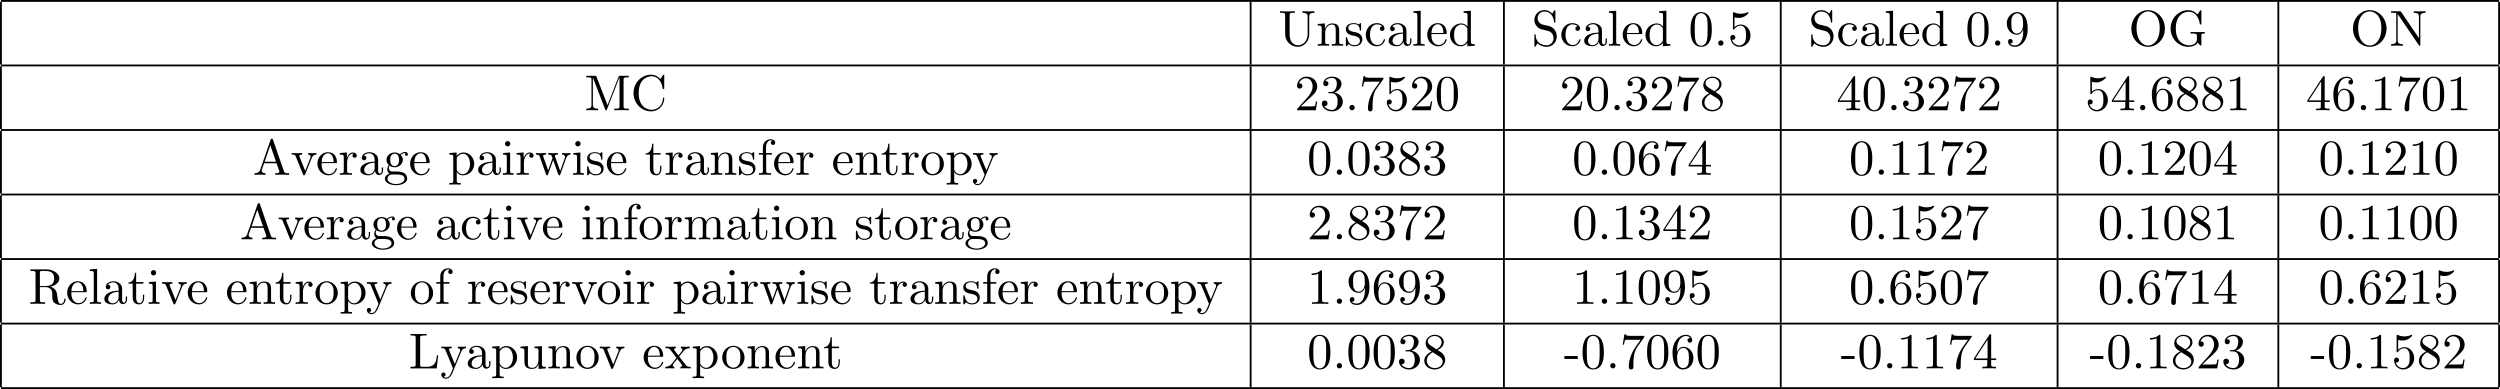 <?xml version='1.0' encoding='UTF-8'?>
<!-- This file was generated by dvisvgm 2.13.3 -->
<svg version='1.1' xmlns='http://www.w3.org/2000/svg' xmlns:xlink='http://www.w3.org/1999/xlink' width='540.342pt' height='84.085pt' viewBox='53.599 69.738 540.342 84.085'>
<defs>
<path id='g0-45' d='M3.011-2.04V-2.673H.12V-2.04H3.011Z'/>
<path id='g0-46' d='M2.095-.578C2.095-.895 1.833-1.156 1.516-1.156S.938-.895 .938-.578S1.2 0 1.516 0S2.095-.262 2.095-.578Z'/>
<path id='g0-48' d='M5.018-3.491C5.018-4.364 4.964-5.236 4.582-6.044C4.08-7.091 3.185-7.265 2.727-7.265C2.073-7.265 1.276-6.982 .829-5.967C.48-5.215 .425-4.364 .425-3.491C.425-2.673 .469-1.691 .916-.862C1.385 .022 2.182 .24 2.716 .24C3.305 .24 4.135 .011 4.615-1.025C4.964-1.778 5.018-2.629 5.018-3.491ZM2.716 0C2.291 0 1.647-.273 1.451-1.32C1.331-1.975 1.331-2.978 1.331-3.622C1.331-4.32 1.331-5.04 1.418-5.629C1.625-6.927 2.444-7.025 2.716-7.025C3.076-7.025 3.796-6.829 4.004-5.749C4.113-5.138 4.113-4.309 4.113-3.622C4.113-2.804 4.113-2.062 3.993-1.364C3.829-.327 3.207 0 2.716 0Z'/>
<path id='g0-49' d='M3.207-6.982C3.207-7.244 3.207-7.265 2.956-7.265C2.28-6.567 1.32-6.567 .971-6.567V-6.229C1.189-6.229 1.833-6.229 2.4-6.513V-.862C2.4-.469 2.367-.338 1.385-.338H1.036V0C1.418-.033 2.367-.033 2.804-.033S4.189-.033 4.571 0V-.338H4.222C3.24-.338 3.207-.458 3.207-.862V-6.982Z'/>
<path id='g0-50' d='M1.385-.84L2.542-1.964C4.244-3.469 4.898-4.058 4.898-5.149C4.898-6.393 3.916-7.265 2.585-7.265C1.353-7.265 .545-6.262 .545-5.291C.545-4.68 1.091-4.68 1.124-4.68C1.309-4.68 1.691-4.811 1.691-5.258C1.691-5.542 1.495-5.825 1.113-5.825C1.025-5.825 1.004-5.825 .971-5.815C1.222-6.524 1.811-6.927 2.444-6.927C3.436-6.927 3.905-6.044 3.905-5.149C3.905-4.276 3.36-3.415 2.76-2.738L.665-.404C.545-.284 .545-.262 .545 0H4.593L4.898-1.898H4.625C4.571-1.571 4.495-1.091 4.385-.927C4.309-.84 3.589-.84 3.349-.84H1.385Z'/>
<path id='g0-51' d='M3.164-3.84C4.058-4.135 4.691-4.898 4.691-5.76C4.691-6.655 3.731-7.265 2.684-7.265C1.582-7.265 .753-6.611 .753-5.782C.753-5.422 .993-5.215 1.309-5.215C1.647-5.215 1.865-5.455 1.865-5.771C1.865-6.316 1.353-6.316 1.189-6.316C1.527-6.851 2.247-6.993 2.64-6.993C3.087-6.993 3.687-6.753 3.687-5.771C3.687-5.64 3.665-5.007 3.382-4.527C3.055-4.004 2.684-3.971 2.411-3.96C2.324-3.949 2.062-3.927 1.985-3.927C1.898-3.916 1.822-3.905 1.822-3.796C1.822-3.676 1.898-3.676 2.084-3.676H2.564C3.458-3.676 3.862-2.935 3.862-1.865C3.862-.382 3.109-.065 2.629-.065C2.16-.065 1.342-.251 .96-.895C1.342-.84 1.68-1.08 1.68-1.495C1.68-1.887 1.385-2.105 1.069-2.105C.807-2.105 .458-1.953 .458-1.473C.458-.48 1.473 .24 2.662 .24C3.993 .24 4.985-.753 4.985-1.865C4.985-2.76 4.298-3.611 3.164-3.84Z'/>
<path id='g0-52' d='M3.207-1.8V-.851C3.207-.458 3.185-.338 2.378-.338H2.149V0C2.596-.033 3.164-.033 3.622-.033S4.658-.033 5.105 0V-.338H4.876C4.069-.338 4.047-.458 4.047-.851V-1.8H5.138V-2.138H4.047V-7.102C4.047-7.32 4.047-7.385 3.873-7.385C3.775-7.385 3.742-7.385 3.655-7.255L.305-2.138V-1.8H3.207ZM3.273-2.138H.611L3.273-6.207V-2.138Z'/>
<path id='g0-53' d='M4.898-2.193C4.898-3.491 4.004-4.582 2.825-4.582C2.302-4.582 1.833-4.407 1.44-4.025V-6.153C1.658-6.087 2.018-6.011 2.367-6.011C3.709-6.011 4.473-7.004 4.473-7.145C4.473-7.211 4.44-7.265 4.364-7.265C4.353-7.265 4.331-7.265 4.276-7.233C4.058-7.135 3.524-6.916 2.793-6.916C2.356-6.916 1.855-6.993 1.342-7.222C1.255-7.255 1.233-7.255 1.211-7.255C1.102-7.255 1.102-7.167 1.102-6.993V-3.764C1.102-3.567 1.102-3.48 1.255-3.48C1.331-3.48 1.353-3.513 1.396-3.578C1.516-3.753 1.92-4.342 2.804-4.342C3.371-4.342 3.644-3.84 3.731-3.644C3.905-3.24 3.927-2.815 3.927-2.269C3.927-1.887 3.927-1.233 3.665-.775C3.404-.349 3-.065 2.498-.065C1.702-.065 1.08-.644 .895-1.287C.927-1.276 .96-1.265 1.08-1.265C1.44-1.265 1.625-1.538 1.625-1.8S1.44-2.335 1.08-2.335C.927-2.335 .545-2.258 .545-1.756C.545-.818 1.298 .24 2.52 .24C3.785 .24 4.898-.807 4.898-2.193Z'/>
<path id='g0-54' d='M1.44-3.578V-3.84C1.44-6.6 2.793-6.993 3.349-6.993C3.611-6.993 4.069-6.927 4.309-6.556C4.145-6.556 3.709-6.556 3.709-6.065C3.709-5.727 3.971-5.564 4.211-5.564C4.385-5.564 4.713-5.662 4.713-6.087C4.713-6.742 4.233-7.265 3.327-7.265C1.931-7.265 .458-5.858 .458-3.447C.458-.535 1.724 .24 2.738 .24C3.949 .24 4.985-.785 4.985-2.225C4.985-3.611 4.015-4.658 2.804-4.658C2.062-4.658 1.658-4.102 1.44-3.578ZM2.738-.065C2.051-.065 1.724-.72 1.658-.884C1.462-1.396 1.462-2.269 1.462-2.465C1.462-3.316 1.811-4.407 2.793-4.407C2.967-4.407 3.469-4.407 3.807-3.731C4.004-3.327 4.004-2.771 4.004-2.236C4.004-1.713 4.004-1.167 3.818-.775C3.491-.12 2.989-.065 2.738-.065Z'/>
<path id='g0-55' d='M5.193-6.644C5.291-6.775 5.291-6.796 5.291-7.025H2.64C1.309-7.025 1.287-7.167 1.244-7.375H.971L.611-5.127H.884C.916-5.302 1.015-5.989 1.156-6.12C1.233-6.185 2.084-6.185 2.225-6.185H4.484C4.364-6.011 3.502-4.822 3.262-4.462C2.28-2.989 1.92-1.473 1.92-.36C1.92-.251 1.92 .24 2.422 .24S2.924-.251 2.924-.36V-.916C2.924-1.516 2.956-2.116 3.044-2.705C3.087-2.956 3.24-3.895 3.72-4.571L5.193-6.644Z'/>
<path id='g0-56' d='M1.778-4.985C1.276-5.313 1.233-5.684 1.233-5.869C1.233-6.535 1.942-6.993 2.716-6.993C3.513-6.993 4.211-6.425 4.211-5.64C4.211-5.018 3.785-4.495 3.131-4.113L1.778-4.985ZM3.371-3.949C4.156-4.353 4.691-4.92 4.691-5.64C4.691-6.644 3.72-7.265 2.727-7.265C1.636-7.265 .753-6.458 .753-5.444C.753-5.247 .775-4.756 1.233-4.244C1.353-4.113 1.756-3.84 2.029-3.655C1.396-3.338 .458-2.727 .458-1.647C.458-.491 1.571 .24 2.716 .24C3.949 .24 4.985-.665 4.985-1.833C4.985-2.225 4.865-2.716 4.451-3.175C4.244-3.404 4.069-3.513 3.371-3.949ZM2.28-3.491L3.622-2.64C3.927-2.433 4.44-2.105 4.44-1.44C4.44-.633 3.622-.065 2.727-.065C1.789-.065 1.004-.742 1.004-1.647C1.004-2.28 1.353-2.978 2.28-3.491Z'/>
<path id='g0-57' d='M4.004-3.469V-3.12C4.004-.567 2.869-.065 2.236-.065C2.051-.065 1.462-.087 1.167-.458C1.647-.458 1.735-.775 1.735-.96C1.735-1.298 1.473-1.462 1.233-1.462C1.058-1.462 .731-1.364 .731-.938C.731-.207 1.32 .24 2.247 .24C3.655 .24 4.985-1.244 4.985-3.589C4.985-6.524 3.731-7.265 2.76-7.265C2.16-7.265 1.625-7.069 1.156-6.578C.709-6.087 .458-5.629 .458-4.811C.458-3.447 1.418-2.378 2.64-2.378C3.305-2.378 3.753-2.836 4.004-3.469ZM2.651-2.629C2.476-2.629 1.975-2.629 1.636-3.316C1.44-3.72 1.44-4.265 1.44-4.8C1.44-5.389 1.44-5.902 1.669-6.305C1.964-6.851 2.378-6.993 2.76-6.993C3.262-6.993 3.622-6.622 3.807-6.131C3.938-5.782 3.982-5.095 3.982-4.593C3.982-3.687 3.611-2.629 2.651-2.629Z'/>
<path id='g0-65' d='M4.342-7.593C4.287-7.735 4.265-7.811 4.091-7.811S3.884-7.745 3.829-7.593L1.571-1.069C1.375-.513 .938-.349 .349-.338V0C.6-.011 1.069-.033 1.462-.033C1.8-.033 2.367-.011 2.716 0V-.338C2.171-.338 1.898-.611 1.898-.895C1.898-.927 1.909-1.036 1.92-1.058L2.422-2.487H5.116L5.695-.818C5.705-.775 5.727-.709 5.727-.665C5.727-.338 5.116-.338 4.822-.338V0C5.215-.033 5.978-.033 6.393-.033C6.862-.033 7.364-.022 7.822 0V-.338H7.625C6.971-.338 6.818-.415 6.698-.775L4.342-7.593ZM3.764-6.371L4.996-2.825H2.542L3.764-6.371Z'/>
<path id='g0-67' d='M.611-3.731C.611-1.473 2.378 .24 4.407 .24C6.185 .24 7.255-1.276 7.255-2.542C7.255-2.651 7.255-2.727 7.113-2.727C6.993-2.727 6.993-2.662 6.982-2.553C6.895-.993 5.727-.098 4.538-.098C3.873-.098 1.735-.469 1.735-3.72C1.735-6.982 3.862-7.353 4.527-7.353C5.716-7.353 6.687-6.36 6.905-4.767C6.927-4.615 6.927-4.582 7.08-4.582C7.255-4.582 7.255-4.615 7.255-4.844V-7.429C7.255-7.615 7.255-7.691 7.135-7.691C7.091-7.691 7.047-7.691 6.96-7.56L6.415-6.753C6.011-7.145 5.455-7.691 4.407-7.691C2.367-7.691 .611-5.956 .611-3.731Z'/>
<path id='g0-71' d='M6.469-.687C6.611-.447 7.047-.011 7.167-.011C7.265-.011 7.265-.098 7.265-.262V-2.16C7.265-2.585 7.309-2.64 8.018-2.64V-2.978C7.615-2.967 7.015-2.945 6.687-2.945C6.251-2.945 5.324-2.945 4.931-2.978V-2.64H5.28C6.262-2.64 6.295-2.52 6.295-2.116V-1.418C6.295-.196 4.909-.098 4.604-.098C3.895-.098 1.735-.48 1.735-3.731C1.735-6.993 3.884-7.353 4.538-7.353C5.705-7.353 6.698-6.371 6.916-4.767C6.938-4.615 6.938-4.582 7.091-4.582C7.265-4.582 7.265-4.615 7.265-4.844V-7.429C7.265-7.615 7.265-7.691 7.145-7.691C7.102-7.691 7.058-7.691 6.971-7.56L6.425-6.753C6.076-7.102 5.487-7.691 4.407-7.691C2.378-7.691 .611-5.967 .611-3.731S2.356 .24 4.429 .24C5.225 .24 6.098-.044 6.469-.687Z'/>
<path id='g0-76' d='M6.349-2.815H6.076C5.956-1.702 5.804-.338 3.884-.338H2.989C2.476-.338 2.455-.415 2.455-.775V-6.589C2.455-6.96 2.455-7.113 3.491-7.113H3.851V-7.451C3.458-7.418 2.465-7.418 2.018-7.418C1.593-7.418 .742-7.418 .36-7.451V-7.113H.622C1.462-7.113 1.484-6.993 1.484-6.6V-.851C1.484-.458 1.462-.338 .622-.338H.36V0H6.044L6.349-2.815Z'/>
<path id='g0-77' d='M2.629-7.211C2.531-7.451 2.498-7.451 2.247-7.451H.404V-7.113H.665C1.505-7.113 1.527-6.993 1.527-6.6V-1.145C1.527-.851 1.527-.338 .404-.338V0C.785-.011 1.32-.033 1.68-.033S2.575-.011 2.956 0V-.338C1.833-.338 1.833-.851 1.833-1.145V-7.025H1.844L4.473-.24C4.527-.098 4.582 0 4.691 0C4.811 0 4.844-.087 4.887-.207L7.571-7.113H7.582V-.851C7.582-.458 7.56-.338 6.72-.338H6.458V0C6.862-.033 7.604-.033 8.029-.033S9.185-.033 9.589 0V-.338H9.327C8.487-.338 8.465-.458 8.465-.851V-6.6C8.465-6.993 8.487-7.113 9.327-7.113H9.589V-7.451H7.745C7.462-7.451 7.462-7.44 7.385-7.244L4.996-1.102L2.629-7.211Z'/>
<path id='g0-78' d='M2.531-7.309C2.433-7.44 2.422-7.451 2.215-7.451H.36V-7.113H.676C.84-7.113 1.058-7.102 1.222-7.091C1.473-7.058 1.484-7.047 1.484-6.84V-1.145C1.484-.851 1.484-.338 .36-.338V0C.742-.011 1.276-.033 1.636-.033S2.531-.011 2.913 0V-.338C1.789-.338 1.789-.851 1.789-1.145V-6.818C1.844-6.764 1.855-6.753 1.898-6.687L6.349-.142C6.447-.011 6.458 0 6.535 0C6.687 0 6.687-.076 6.687-.284V-6.305C6.687-6.6 6.687-7.113 7.811-7.113V-7.451C7.429-7.44 6.895-7.418 6.535-7.418S5.64-7.44 5.258-7.451V-7.113C6.382-7.113 6.382-6.6 6.382-6.305V-1.647L2.531-7.309Z'/>
<path id='g0-79' d='M7.865-3.698C7.865-5.924 6.218-7.691 4.233-7.691C2.28-7.691 .611-5.945 .611-3.698C.611-1.462 2.291 .24 4.233 .24C6.218 .24 7.865-1.495 7.865-3.698ZM4.244-.044C3.196-.044 1.735-1.004 1.735-3.851C1.735-6.676 3.327-7.418 4.233-7.418C5.182-7.418 6.742-6.644 6.742-3.851C6.742-.96 5.247-.044 4.244-.044Z'/>
<path id='g0-82' d='M2.444-3.851V-6.676C2.444-6.927 2.444-7.058 2.684-7.091C2.793-7.113 3.109-7.113 3.327-7.113C4.309-7.113 5.531-7.069 5.531-5.487C5.531-4.735 5.269-3.851 3.655-3.851H2.444ZM4.745-3.709C5.804-3.971 6.655-4.636 6.655-5.487C6.655-6.535 5.411-7.451 3.807-7.451H.382V-7.113H.644C1.484-7.113 1.505-6.993 1.505-6.6V-.851C1.505-.458 1.484-.338 .644-.338H.382V0C.775-.033 1.549-.033 1.975-.033S3.175-.033 3.567 0V-.338H3.305C2.465-.338 2.444-.458 2.444-.851V-3.611H3.698C3.873-3.611 4.331-3.611 4.713-3.24C5.127-2.847 5.127-2.509 5.127-1.778C5.127-1.069 5.127-.633 5.575-.218C6.022 .175 6.622 .24 6.949 .24C7.8 .24 7.985-.655 7.985-.96C7.985-1.025 7.985-1.145 7.844-1.145C7.724-1.145 7.724-1.047 7.713-.971C7.647-.196 7.265 0 6.993 0C6.458 0 6.371-.556 6.218-1.571L6.076-2.444C5.88-3.142 5.345-3.502 4.745-3.709Z'/>
<path id='g0-83' d='M3.807-4.233L2.411-4.571C1.735-4.735 1.309-5.324 1.309-5.956C1.309-6.72 1.898-7.385 2.749-7.385C4.571-7.385 4.811-5.596 4.876-5.105C4.887-5.04 4.887-4.975 5.007-4.975C5.149-4.975 5.149-5.029 5.149-5.236V-7.429C5.149-7.615 5.149-7.691 5.029-7.691C4.953-7.691 4.942-7.68 4.865-7.549L4.484-6.927C4.156-7.244 3.709-7.691 2.738-7.691C1.527-7.691 .611-6.731 .611-5.575C.611-4.669 1.189-3.873 2.04-3.578C2.16-3.535 2.716-3.404 3.48-3.218C3.775-3.142 4.102-3.065 4.407-2.662C4.636-2.378 4.745-2.018 4.745-1.658C4.745-.884 4.2-.098 3.284-.098C2.967-.098 2.138-.153 1.56-.687C.927-1.276 .895-1.975 .884-2.367C.873-2.476 .785-2.476 .753-2.476C.611-2.476 .611-2.4 .611-2.204V-.022C.611 .164 .611 .24 .731 .24C.807 .24 .818 .218 .895 .098C.895 .087 .927 .055 1.287-.524C1.625-.153 2.324 .24 3.295 .24C4.571 .24 5.444-.829 5.444-2.029C5.444-3.12 4.724-4.015 3.807-4.233Z'/>
<path id='g0-85' d='M6.349-2.52C6.349-.971 5.291-.098 4.255-.098C3.742-.098 2.455-.371 2.455-2.444V-6.6C2.455-6.993 2.476-7.113 3.316-7.113H3.578V-7.451C3.196-7.418 2.389-7.418 1.975-7.418S.742-7.418 .36-7.451V-7.113H.622C1.462-7.113 1.484-6.993 1.484-6.6V-2.487C1.484-.949 2.749 .24 4.233 .24C5.487 .24 6.469-.775 6.655-2.018C6.687-2.236 6.687-2.335 6.687-2.771V-6.262C6.687-6.622 6.687-7.113 7.811-7.113V-7.451C7.418-7.44 6.895-7.418 6.524-7.418C6.142-7.418 5.618-7.44 5.225-7.451V-7.113C6.349-7.113 6.349-6.6 6.349-6.305V-2.52Z'/>
<path id='g0-97' d='M3.633-.829C3.676-.393 3.971 .065 4.484 .065C4.713 .065 5.378-.087 5.378-.971V-1.582H5.105V-.971C5.105-.338 4.833-.273 4.713-.273C4.353-.273 4.309-.764 4.309-.818V-3C4.309-3.458 4.309-3.884 3.916-4.287C3.491-4.713 2.945-4.887 2.422-4.887C1.527-4.887 .775-4.375 .775-3.655C.775-3.327 .993-3.142 1.276-3.142C1.582-3.142 1.778-3.36 1.778-3.644C1.778-3.775 1.724-4.135 1.222-4.145C1.516-4.527 2.051-4.647 2.4-4.647C2.935-4.647 3.556-4.222 3.556-3.251V-2.847C3-2.815 2.236-2.782 1.549-2.455C.731-2.084 .458-1.516 .458-1.036C.458-.153 1.516 .12 2.204 .12C2.924 .12 3.425-.316 3.633-.829ZM3.556-2.618V-1.527C3.556-.491 2.771-.12 2.28-.12C1.745-.12 1.298-.502 1.298-1.047C1.298-1.647 1.756-2.553 3.556-2.618Z'/>
<path id='g0-99' d='M1.276-2.378C1.276-4.156 2.171-4.615 2.749-4.615C2.847-4.615 3.535-4.604 3.916-4.211C3.469-4.178 3.404-3.851 3.404-3.709C3.404-3.425 3.6-3.207 3.905-3.207C4.189-3.207 4.407-3.393 4.407-3.72C4.407-4.462 3.578-4.887 2.738-4.887C1.375-4.887 .371-3.709 .371-2.356C.371-.96 1.451 .12 2.716 .12C4.178 .12 4.527-1.189 4.527-1.298S4.418-1.407 4.385-1.407C4.287-1.407 4.265-1.364 4.244-1.298C3.927-.284 3.218-.153 2.815-.153C2.236-.153 1.276-.622 1.276-2.378Z'/>
<path id='g0-100' d='M4.145-.6V.12L5.749 0V-.338C4.985-.338 4.898-.415 4.898-.949V-7.571L3.327-7.451V-7.113C4.091-7.113 4.178-7.036 4.178-6.502V-4.145C3.862-4.538 3.393-4.822 2.804-4.822C1.516-4.822 .371-3.753 .371-2.345C.371-.96 1.44 .12 2.684 .12C3.382 .12 3.873-.251 4.145-.6ZM4.145-3.524V-1.287C4.145-1.091 4.145-1.069 4.025-.884C3.698-.36 3.207-.12 2.738-.12C2.247-.12 1.855-.404 1.593-.818C1.309-1.265 1.276-1.887 1.276-2.335C1.276-2.738 1.298-3.393 1.615-3.884C1.844-4.222 2.258-4.582 2.847-4.582C3.229-4.582 3.687-4.418 4.025-3.927C4.145-3.742 4.145-3.72 4.145-3.524Z'/>
<path id='g0-101' d='M1.222-2.749C1.287-4.375 2.204-4.647 2.575-4.647C3.698-4.647 3.807-3.175 3.807-2.749H1.222ZM1.211-2.52H4.255C4.495-2.52 4.527-2.52 4.527-2.749C4.527-3.829 3.938-4.887 2.575-4.887C1.309-4.887 .305-3.764 .305-2.4C.305-.938 1.451 .12 2.705 .12C4.036 .12 4.527-1.091 4.527-1.298C4.527-1.407 4.44-1.429 4.385-1.429C4.287-1.429 4.265-1.364 4.244-1.276C3.862-.153 2.88-.153 2.771-.153C2.225-.153 1.789-.48 1.538-.884C1.211-1.407 1.211-2.127 1.211-2.52Z'/>
<path id='g0-102' d='M1.909-4.702V-5.967C1.909-6.927 2.433-7.451 2.913-7.451C2.945-7.451 3.109-7.451 3.273-7.375C3.142-7.331 2.945-7.189 2.945-6.916C2.945-6.665 3.12-6.447 3.415-6.447C3.731-6.447 3.895-6.665 3.895-6.927C3.895-7.331 3.491-7.691 2.913-7.691C2.149-7.691 1.222-7.113 1.222-5.956V-4.702H.36V-4.364H1.222V-.829C1.222-.338 1.102-.338 .371-.338V0C.796-.011 1.309-.033 1.615-.033C2.051-.033 2.564-.033 3 0V-.338H2.771C1.964-.338 1.942-.458 1.942-.851V-4.364H3.185V-4.702H1.909Z'/>
<path id='g0-103' d='M2.422-1.876C1.473-1.876 1.473-2.967 1.473-3.218C1.473-3.513 1.484-3.862 1.647-4.135C1.735-4.265 1.985-4.571 2.422-4.571C3.371-4.571 3.371-3.48 3.371-3.229C3.371-2.935 3.36-2.585 3.196-2.313C3.109-2.182 2.858-1.876 2.422-1.876ZM1.156-1.451C1.156-1.495 1.156-1.745 1.342-1.964C1.767-1.658 2.215-1.625 2.422-1.625C3.436-1.625 4.189-2.378 4.189-3.218C4.189-3.622 4.015-4.025 3.742-4.276C4.135-4.647 4.527-4.702 4.724-4.702C4.745-4.702 4.8-4.702 4.833-4.691C4.713-4.647 4.658-4.527 4.658-4.396C4.658-4.211 4.8-4.08 4.975-4.08C5.084-4.08 5.291-4.156 5.291-4.407C5.291-4.593 5.16-4.942 4.735-4.942C4.516-4.942 4.036-4.876 3.578-4.429C3.12-4.789 2.662-4.822 2.422-4.822C1.407-4.822 .655-4.069 .655-3.229C.655-2.749 .895-2.335 1.167-2.105C1.025-1.942 .829-1.582 .829-1.2C.829-.862 .971-.447 1.309-.229C.655-.044 .305 .425 .305 .862C.305 1.647 1.385 2.247 2.716 2.247C4.004 2.247 5.138 1.691 5.138 .84C5.138 .458 4.985-.098 4.429-.404C3.851-.709 3.218-.709 2.553-.709C2.28-.709 1.811-.709 1.735-.72C1.385-.764 1.156-1.102 1.156-1.451ZM2.727 1.996C1.625 1.996 .873 1.44 .873 .862C.873 .36 1.287-.044 1.767-.076H2.411C3.349-.076 4.571-.076 4.571 .862C4.571 1.451 3.796 1.996 2.727 1.996Z'/>
<path id='g0-105' d='M1.931-4.822L.404-4.702V-4.364C1.113-4.364 1.211-4.298 1.211-3.764V-.829C1.211-.338 1.091-.338 .36-.338V0C.709-.011 1.298-.033 1.56-.033C1.942-.033 2.324-.011 2.695 0V-.338C1.975-.338 1.931-.393 1.931-.818V-4.822ZM1.975-6.72C1.975-7.069 1.702-7.298 1.396-7.298C1.058-7.298 .818-7.004 .818-6.72C.818-6.425 1.058-6.142 1.396-6.142C1.702-6.142 1.975-6.371 1.975-6.72Z'/>
<path id='g0-108' d='M1.931-7.571L.36-7.451V-7.113C1.124-7.113 1.211-7.036 1.211-6.502V-.829C1.211-.338 1.091-.338 .36-.338V0C.72-.011 1.298-.033 1.571-.033S2.378-.011 2.782 0V-.338C2.051-.338 1.931-.338 1.931-.829V-7.571Z'/>
<path id='g0-109' d='M1.2-3.753V-.829C1.2-.338 1.08-.338 .349-.338V0C.731-.011 1.287-.033 1.582-.033C1.865-.033 2.433-.011 2.804 0V-.338C2.073-.338 1.953-.338 1.953-.829V-2.836C1.953-3.971 2.727-4.582 3.425-4.582C4.113-4.582 4.233-3.993 4.233-3.371V-.829C4.233-.338 4.113-.338 3.382-.338V0C3.764-.011 4.32-.033 4.615-.033C4.898-.033 5.465-.011 5.836 0V-.338C5.105-.338 4.985-.338 4.985-.829V-2.836C4.985-3.971 5.76-4.582 6.458-4.582C7.145-4.582 7.265-3.993 7.265-3.371V-.829C7.265-.338 7.145-.338 6.415-.338V0C6.796-.011 7.353-.033 7.647-.033C7.931-.033 8.498-.011 8.869 0V-.338C8.302-.338 8.029-.338 8.018-.665V-2.749C8.018-3.687 8.018-4.025 7.68-4.418C7.527-4.604 7.167-4.822 6.535-4.822C5.618-4.822 5.138-4.167 4.953-3.753C4.8-4.702 3.993-4.822 3.502-4.822C2.705-4.822 2.193-4.353 1.887-3.676V-4.822L.349-4.702V-4.364C1.113-4.364 1.2-4.287 1.2-3.753Z'/>
<path id='g0-110' d='M1.2-3.753V-.829C1.2-.338 1.08-.338 .349-.338V0C.731-.011 1.287-.033 1.582-.033C1.865-.033 2.433-.011 2.804 0V-.338C2.073-.338 1.953-.338 1.953-.829V-2.836C1.953-3.971 2.727-4.582 3.425-4.582C4.113-4.582 4.233-3.993 4.233-3.371V-.829C4.233-.338 4.113-.338 3.382-.338V0C3.764-.011 4.32-.033 4.615-.033C4.898-.033 5.465-.011 5.836 0V-.338C5.269-.338 4.996-.338 4.985-.665V-2.749C4.985-3.687 4.985-4.025 4.647-4.418C4.495-4.604 4.135-4.822 3.502-4.822C2.705-4.822 2.193-4.353 1.887-3.676V-4.822L.349-4.702V-4.364C1.113-4.364 1.2-4.287 1.2-3.753Z'/>
<path id='g0-111' d='M5.138-2.335C5.138-3.731 4.047-4.887 2.727-4.887C1.364-4.887 .305-3.698 .305-2.335C.305-.927 1.44 .12 2.716 .12C4.036 .12 5.138-.949 5.138-2.335ZM2.727-.153C2.258-.153 1.778-.382 1.484-.884C1.211-1.364 1.211-2.029 1.211-2.422C1.211-2.847 1.211-3.436 1.473-3.916C1.767-4.418 2.28-4.647 2.716-4.647C3.196-4.647 3.665-4.407 3.949-3.938S4.233-2.836 4.233-2.422C4.233-2.029 4.233-1.44 3.993-.96C3.753-.469 3.273-.153 2.727-.153Z'/>
<path id='g0-112' d='M1.876-4.102V-4.822L.305-4.702V-4.364C1.08-4.364 1.156-4.298 1.156-3.818V1.287C1.156 1.778 1.036 1.778 .305 1.778V2.116C.676 2.105 1.244 2.084 1.527 2.084C1.822 2.084 2.378 2.105 2.76 2.116V1.778C2.029 1.778 1.909 1.778 1.909 1.287V-.545V-.644C1.964-.469 2.422 .12 3.251 .12C4.549 .12 5.684-.949 5.684-2.356C5.684-3.742 4.625-4.822 3.404-4.822C2.553-4.822 2.095-4.342 1.876-4.102ZM1.909-1.244V-3.676C2.225-4.233 2.76-4.549 3.316-4.549C4.113-4.549 4.778-3.589 4.778-2.356C4.778-1.036 4.015-.12 3.207-.12C2.771-.12 2.356-.338 2.062-.785C1.909-1.015 1.909-1.025 1.909-1.244Z'/>
<path id='g0-114' d='M1.822-3.622V-4.822L.305-4.702V-4.364C1.069-4.364 1.156-4.287 1.156-3.753V-.829C1.156-.338 1.036-.338 .305-.338V0C.731-.011 1.244-.033 1.549-.033C1.985-.033 2.498-.033 2.935 0V-.338H2.705C1.898-.338 1.876-.458 1.876-.851V-2.531C1.876-3.611 2.335-4.582 3.164-4.582C3.24-4.582 3.262-4.582 3.284-4.571C3.251-4.56 3.033-4.429 3.033-4.145C3.033-3.84 3.262-3.676 3.502-3.676C3.698-3.676 3.971-3.807 3.971-4.156S3.633-4.822 3.164-4.822C2.367-4.822 1.975-4.091 1.822-3.622Z'/>
<path id='g0-115' d='M2.269-2.116C2.509-2.073 3.404-1.898 3.404-1.113C3.404-.556 3.022-.12 2.171-.12C1.255-.12 .862-.742 .655-1.669C.622-1.811 .611-1.855 .502-1.855C.36-1.855 .36-1.778 .36-1.582V-.142C.36 .044 .36 .12 .48 .12C.535 .12 .545 .109 .753-.098C.775-.12 .775-.142 .971-.349C1.451 .109 1.942 .12 2.171 .12C3.425 .12 3.927-.611 3.927-1.396C3.927-1.975 3.6-2.302 3.469-2.433C3.109-2.782 2.684-2.869 2.225-2.956C1.615-3.076 .884-3.218 .884-3.851C.884-4.233 1.167-4.68 2.105-4.68C3.305-4.68 3.36-3.698 3.382-3.36C3.393-3.262 3.491-3.262 3.513-3.262C3.655-3.262 3.655-3.316 3.655-3.524V-4.625C3.655-4.811 3.655-4.887 3.535-4.887C3.48-4.887 3.458-4.887 3.316-4.756C3.284-4.713 3.175-4.615 3.131-4.582C2.716-4.887 2.269-4.887 2.105-4.887C.775-4.887 .36-4.156 .36-3.545C.36-3.164 .535-2.858 .829-2.618C1.178-2.335 1.484-2.269 2.269-2.116Z'/>
<path id='g0-116' d='M1.887-4.364H3.447V-4.702H1.887V-6.709H1.615C1.604-5.815 1.276-4.647 .207-4.604V-4.364H1.135V-1.353C1.135-.011 2.149 .12 2.542 .12C3.316 .12 3.622-.655 3.622-1.353V-1.975H3.349V-1.375C3.349-.567 3.022-.153 2.618-.153C1.887-.153 1.887-1.145 1.887-1.331V-4.364Z'/>
<path id='g0-117' d='M4.265-.862V.12L5.836 0V-.338C5.073-.338 4.985-.415 4.985-.949V-4.822L3.382-4.702V-4.364C4.145-4.364 4.233-4.287 4.233-3.753V-1.811C4.233-.862 3.709-.12 2.913-.12C1.996-.12 1.953-.633 1.953-1.2V-4.822L.349-4.702V-4.364C1.2-4.364 1.2-4.331 1.2-3.36V-1.724C1.2-.873 1.2 .12 2.858 .12C3.469 .12 3.949-.185 4.265-.862Z'/>
<path id='g0-118' d='M4.538-3.633C4.636-3.884 4.822-4.353 5.542-4.364V-4.702C5.291-4.68 4.975-4.669 4.724-4.669C4.462-4.669 3.96-4.691 3.775-4.702V-4.364C4.178-4.353 4.298-4.102 4.298-3.895C4.298-3.796 4.276-3.753 4.233-3.633L3.12-.851L1.898-3.895C1.833-4.036 1.833-4.058 1.833-4.08C1.833-4.364 2.258-4.364 2.455-4.364V-4.702C2.127-4.691 1.516-4.669 1.265-4.669C.971-4.669 .535-4.68 .207-4.702V-4.364C.895-4.364 .938-4.298 1.08-3.96L2.651-.087C2.716 .065 2.738 .12 2.88 .12S3.065 .022 3.109-.087L4.538-3.633Z'/>
<path id='g0-119' d='M6.753-3.665C6.949-4.211 7.287-4.353 7.669-4.364V-4.702C7.429-4.68 7.113-4.669 6.873-4.669C6.556-4.669 6.065-4.691 5.858-4.702V-4.364C6.251-4.353 6.491-4.156 6.491-3.84C6.491-3.775 6.491-3.753 6.436-3.611L5.444-.818L4.364-3.862C4.32-3.993 4.309-4.015 4.309-4.069C4.309-4.364 4.735-4.364 4.953-4.364V-4.702C4.636-4.691 4.08-4.669 3.818-4.669C3.491-4.669 3.175-4.68 2.847-4.702V-4.364C3.251-4.364 3.425-4.342 3.535-4.2C3.589-4.135 3.709-3.807 3.785-3.6L2.847-.96L1.811-3.873C1.756-4.004 1.756-4.025 1.756-4.069C1.756-4.364 2.182-4.364 2.4-4.364V-4.702C2.073-4.691 1.462-4.669 1.211-4.669C1.167-4.669 .589-4.68 .196-4.702V-4.364C.742-4.364 .873-4.331 1.004-3.982L2.378-.12C2.433 .033 2.465 .12 2.607 .12S2.771 .055 2.825-.098L3.927-3.185L5.04-.087C5.084 .033 5.116 .12 5.258 .12S5.433 .022 5.476-.087L6.753-3.665Z'/>
<path id='g0-120' d='M3.131-2.564C3.458-2.978 3.873-3.513 4.135-3.796C4.473-4.189 4.92-4.353 5.433-4.364V-4.702C5.149-4.68 4.822-4.669 4.538-4.669C4.211-4.669 3.633-4.691 3.491-4.702V-4.364C3.72-4.342 3.807-4.2 3.807-4.025S3.698-3.709 3.644-3.644L2.967-2.793L2.116-3.895C2.018-4.004 2.018-4.025 2.018-4.091C2.018-4.255 2.182-4.353 2.4-4.364V-4.702C2.116-4.691 1.396-4.669 1.222-4.669C.993-4.669 .48-4.68 .185-4.702V-4.364C.949-4.364 .96-4.353 1.473-3.698L2.553-2.291L1.527-.993C1.004-.36 .36-.338 .131-.338V0C.415-.022 .753-.033 1.036-.033C1.353-.033 1.811-.011 2.073 0V-.338C1.833-.371 1.756-.513 1.756-.676C1.756-.916 2.073-1.276 2.738-2.062L3.567-.971C3.655-.851 3.796-.676 3.796-.611C3.796-.513 3.698-.349 3.404-.338V0C3.731-.011 4.342-.033 4.582-.033C4.876-.033 5.302-.022 5.629 0V-.338C5.04-.338 4.844-.36 4.593-.676L3.131-2.564Z'/>
<path id='g0-121' d='M4.527-3.665C4.811-4.353 5.367-4.364 5.542-4.364V-4.702C5.291-4.68 4.975-4.669 4.724-4.669C4.527-4.669 4.015-4.691 3.775-4.702V-4.364C4.113-4.353 4.287-4.167 4.287-3.895C4.287-3.785 4.276-3.764 4.222-3.633L3.12-.949L1.909-3.884C1.865-3.993 1.844-4.036 1.844-4.08C1.844-4.364 2.247-4.364 2.455-4.364V-4.702C2.171-4.691 1.451-4.669 1.265-4.669C.971-4.669 .535-4.68 .207-4.702V-4.364C.731-4.364 .938-4.364 1.091-3.982L2.727 0C2.673 .142 2.52 .502 2.455 .644C2.215 1.244 1.909 1.996 1.211 1.996C1.156 1.996 .905 1.996 .698 1.8C1.036 1.756 1.124 1.516 1.124 1.342C1.124 1.058 .916 .884 .665 .884C.447 .884 .207 1.025 .207 1.353C.207 1.844 .665 2.236 1.211 2.236C1.898 2.236 2.345 1.615 2.607 .993L4.527-3.665Z'/>
</defs>
<g id='page1'>
<rect x='53.798' y='69.738' height='.399' width='539.944'/>
<rect x='53.599' y='70.137' height='13.549' width='.399'/>
<rect x='323.706' y='70.137' height='13.549' width='.399'/>
<use x='329.883' y='79.621' xlink:href='#g0-85'/>
<use x='338.065' y='79.621' xlink:href='#g0-110'/>
<use x='344.125' y='79.621' xlink:href='#g0-115'/>
<use x='348.428' y='79.621' xlink:href='#g0-99'/>
<use x='353.277' y='79.621' xlink:href='#g0-97'/>
<use x='358.731' y='79.621' xlink:href='#g0-108'/>
<use x='361.762' y='79.621' xlink:href='#g0-101'/>
<use x='366.61' y='79.621' xlink:href='#g0-100'/>
<rect x='378.449' y='70.137' height='13.549' width='.399'/>
<use x='384.626' y='79.621' xlink:href='#g0-83'/>
<use x='390.687' y='79.621' xlink:href='#g0-99'/>
<use x='395.535' y='79.621' xlink:href='#g0-97'/>
<use x='400.99' y='79.621' xlink:href='#g0-108'/>
<use x='404.02' y='79.621' xlink:href='#g0-101'/>
<use x='408.868' y='79.621' xlink:href='#g0-100'/>
<use x='418.565' y='79.621' xlink:href='#g0-48'/>
<use x='424.02' y='79.621' xlink:href='#g0-46'/>
<use x='427.05' y='79.621' xlink:href='#g0-53'/>
<rect x='438.283' y='70.137' height='13.549' width='.399'/>
<use x='444.46' y='79.621' xlink:href='#g0-83'/>
<use x='450.521' y='79.621' xlink:href='#g0-99'/>
<use x='455.369' y='79.621' xlink:href='#g0-97'/>
<use x='460.824' y='79.621' xlink:href='#g0-108'/>
<use x='463.854' y='79.621' xlink:href='#g0-101'/>
<use x='468.702' y='79.621' xlink:href='#g0-100'/>
<use x='478.399' y='79.621' xlink:href='#g0-48'/>
<use x='483.854' y='79.621' xlink:href='#g0-46'/>
<use x='486.884' y='79.621' xlink:href='#g0-57'/>
<rect x='498.117' y='70.137' height='13.549' width='.399'/>
<use x='513.65' y='79.621' xlink:href='#g0-79'/>
<use x='522.135' y='79.621' xlink:href='#g0-71'/>
<rect x='545.83' y='70.137' height='13.549' width='.399'/>
<use x='561.552' y='79.621' xlink:href='#g0-79'/>
<use x='570.037' y='79.621' xlink:href='#g0-78'/>
<rect x='593.543' y='70.137' height='13.549' width='.399'/>
<rect x='53.798' y='83.686' height='.399' width='539.944'/>
<rect x='53.599' y='84.085' height='13.549' width='.399'/>
<use x='179.912' y='93.569' xlink:href='#g0-77'/>
<use x='189.912' y='93.569' xlink:href='#g0-67'/>
<rect x='323.706' y='84.085' height='13.549' width='.399'/>
<use x='333.398' y='93.569' xlink:href='#g0-50'/>
<use x='338.853' y='93.569' xlink:href='#g0-51'/>
<use x='344.307' y='93.569' xlink:href='#g0-46'/>
<use x='347.337' y='93.569' xlink:href='#g0-55'/>
<use x='352.792' y='93.569' xlink:href='#g0-53'/>
<use x='358.247' y='93.569' xlink:href='#g0-50'/>
<use x='363.701' y='93.569' xlink:href='#g0-48'/>
<rect x='378.449' y='84.085' height='13.549' width='.399'/>
<use x='390.687' y='93.569' xlink:href='#g0-50'/>
<use x='396.141' y='93.569' xlink:href='#g0-48'/>
<use x='401.596' y='93.569' xlink:href='#g0-46'/>
<use x='404.626' y='93.569' xlink:href='#g0-51'/>
<use x='410.081' y='93.569' xlink:href='#g0-50'/>
<use x='415.535' y='93.569' xlink:href='#g0-55'/>
<use x='420.99' y='93.569' xlink:href='#g0-56'/>
<rect x='438.283' y='84.085' height='13.549' width='.399'/>
<use x='450.521' y='93.569' xlink:href='#g0-52'/>
<use x='455.975' y='93.569' xlink:href='#g0-48'/>
<use x='461.43' y='93.569' xlink:href='#g0-46'/>
<use x='464.46' y='93.569' xlink:href='#g0-51'/>
<use x='469.915' y='93.569' xlink:href='#g0-50'/>
<use x='475.369' y='93.569' xlink:href='#g0-55'/>
<use x='480.824' y='93.569' xlink:href='#g0-50'/>
<rect x='498.117' y='84.085' height='13.549' width='.399'/>
<use x='504.294' y='93.569' xlink:href='#g0-53'/>
<use x='509.749' y='93.569' xlink:href='#g0-52'/>
<use x='515.203' y='93.569' xlink:href='#g0-46'/>
<use x='518.233' y='93.569' xlink:href='#g0-54'/>
<use x='523.688' y='93.569' xlink:href='#g0-56'/>
<use x='529.143' y='93.569' xlink:href='#g0-56'/>
<use x='534.597' y='93.569' xlink:href='#g0-49'/>
<rect x='545.83' y='84.085' height='13.549' width='.399'/>
<use x='552.007' y='93.569' xlink:href='#g0-52'/>
<use x='557.461' y='93.569' xlink:href='#g0-54'/>
<use x='562.916' y='93.569' xlink:href='#g0-46'/>
<use x='565.946' y='93.569' xlink:href='#g0-49'/>
<use x='571.401' y='93.569' xlink:href='#g0-55'/>
<use x='576.855' y='93.569' xlink:href='#g0-48'/>
<use x='582.31' y='93.569' xlink:href='#g0-49'/>
<rect x='593.543' y='84.085' height='13.549' width='.399'/>
<rect x='53.798' y='97.634' height='.399' width='539.944'/>
<rect x='53.599' y='98.032' height='13.549' width='.399'/>
<use x='108.261' y='107.517' xlink:href='#g0-65'/>
<use x='116.443' y='107.517' xlink:href='#g0-118'/>
<use x='121.897' y='107.517' xlink:href='#g0-101'/>
<use x='126.746' y='107.517' xlink:href='#g0-114'/>
<use x='131.018' y='107.517' xlink:href='#g0-97'/>
<use x='136.473' y='107.517' xlink:href='#g0-103'/>
<use x='141.928' y='107.517' xlink:href='#g0-101'/>
<use x='150.412' y='107.517' xlink:href='#g0-112'/>
<use x='156.473' y='107.517' xlink:href='#g0-97'/>
<use x='161.928' y='107.517' xlink:href='#g0-105'/>
<use x='164.958' y='107.517' xlink:href='#g0-114'/>
<use x='169.231' y='107.517' xlink:href='#g0-119'/>
<use x='177.109' y='107.517' xlink:href='#g0-105'/>
<use x='180.14' y='107.517' xlink:href='#g0-115'/>
<use x='184.443' y='107.517' xlink:href='#g0-101'/>
<use x='192.928' y='107.517' xlink:href='#g0-116'/>
<use x='197.17' y='107.517' xlink:href='#g0-114'/>
<use x='201.443' y='107.517' xlink:href='#g0-97'/>
<use x='206.897' y='107.517' xlink:href='#g0-110'/>
<use x='212.958' y='107.517' xlink:href='#g0-115'/>
<use x='217.261' y='107.517' xlink:href='#g0-102'/>
<use x='220.594' y='107.517' xlink:href='#g0-101'/>
<use x='225.443' y='107.517' xlink:href='#g0-114'/>
<use x='233.352' y='107.517' xlink:href='#g0-101'/>
<use x='238.2' y='107.517' xlink:href='#g0-110'/>
<use x='243.958' y='107.517' xlink:href='#g0-116'/>
<use x='248.2' y='107.517' xlink:href='#g0-114'/>
<use x='252.473' y='107.517' xlink:href='#g0-111'/>
<use x='257.928' y='107.517' xlink:href='#g0-112'/>
<use x='263.685' y='107.517' xlink:href='#g0-121'/>
<rect x='323.706' y='98.032' height='13.549' width='.399'/>
<use x='336.125' y='107.517' xlink:href='#g0-48'/>
<use x='341.58' y='107.517' xlink:href='#g0-46'/>
<use x='344.61' y='107.517' xlink:href='#g0-48'/>
<use x='350.065' y='107.517' xlink:href='#g0-51'/>
<use x='355.519' y='107.517' xlink:href='#g0-56'/>
<use x='360.974' y='107.517' xlink:href='#g0-51'/>
<rect x='378.449' y='98.032' height='13.549' width='.399'/>
<use x='393.414' y='107.517' xlink:href='#g0-48'/>
<use x='398.868' y='107.517' xlink:href='#g0-46'/>
<use x='401.899' y='107.517' xlink:href='#g0-48'/>
<use x='407.353' y='107.517' xlink:href='#g0-54'/>
<use x='412.808' y='107.517' xlink:href='#g0-55'/>
<use x='418.262' y='107.517' xlink:href='#g0-52'/>
<rect x='438.283' y='98.032' height='13.549' width='.399'/>
<use x='453.248' y='107.517' xlink:href='#g0-48'/>
<use x='458.702' y='107.517' xlink:href='#g0-46'/>
<use x='461.733' y='107.517' xlink:href='#g0-49'/>
<use x='467.187' y='107.517' xlink:href='#g0-49'/>
<use x='472.642' y='107.517' xlink:href='#g0-55'/>
<use x='478.096' y='107.517' xlink:href='#g0-50'/>
<rect x='498.117' y='98.032' height='13.549' width='.399'/>
<use x='507.021' y='107.517' xlink:href='#g0-48'/>
<use x='512.476' y='107.517' xlink:href='#g0-46'/>
<use x='515.506' y='107.517' xlink:href='#g0-49'/>
<use x='520.961' y='107.517' xlink:href='#g0-50'/>
<use x='526.415' y='107.517' xlink:href='#g0-48'/>
<use x='531.87' y='107.517' xlink:href='#g0-52'/>
<rect x='545.83' y='98.032' height='13.549' width='.399'/>
<use x='554.734' y='107.517' xlink:href='#g0-48'/>
<use x='560.189' y='107.517' xlink:href='#g0-46'/>
<use x='563.219' y='107.517' xlink:href='#g0-49'/>
<use x='568.673' y='107.517' xlink:href='#g0-50'/>
<use x='574.128' y='107.517' xlink:href='#g0-49'/>
<use x='579.583' y='107.517' xlink:href='#g0-48'/>
<rect x='593.543' y='98.032' height='13.549' width='.399'/>
<rect x='53.798' y='111.582' height='.399' width='539.944'/>
<rect x='53.599' y='111.98' height='13.549' width='.399'/>
<use x='105.443' y='121.464' xlink:href='#g0-65'/>
<use x='113.624' y='121.464' xlink:href='#g0-118'/>
<use x='119.079' y='121.464' xlink:href='#g0-101'/>
<use x='123.927' y='121.464' xlink:href='#g0-114'/>
<use x='128.2' y='121.464' xlink:href='#g0-97'/>
<use x='133.655' y='121.464' xlink:href='#g0-103'/>
<use x='139.109' y='121.464' xlink:href='#g0-101'/>
<use x='147.594' y='121.464' xlink:href='#g0-97'/>
<use x='153.049' y='121.464' xlink:href='#g0-99'/>
<use x='157.897' y='121.464' xlink:href='#g0-116'/>
<use x='162.14' y='121.464' xlink:href='#g0-105'/>
<use x='165.17' y='121.464' xlink:href='#g0-118'/>
<use x='170.625' y='121.464' xlink:href='#g0-101'/>
<use x='179.109' y='121.464' xlink:href='#g0-105'/>
<use x='182.14' y='121.464' xlink:href='#g0-110'/>
<use x='188.2' y='121.464' xlink:href='#g0-102'/>
<use x='191.534' y='121.464' xlink:href='#g0-111'/>
<use x='196.988' y='121.464' xlink:href='#g0-114'/>
<use x='201.261' y='121.464' xlink:href='#g0-109'/>
<use x='210.352' y='121.464' xlink:href='#g0-97'/>
<use x='215.806' y='121.464' xlink:href='#g0-116'/>
<use x='220.049' y='121.464' xlink:href='#g0-105'/>
<use x='223.079' y='121.464' xlink:href='#g0-111'/>
<use x='228.534' y='121.464' xlink:href='#g0-110'/>
<use x='238.231' y='121.464' xlink:href='#g0-115'/>
<use x='242.534' y='121.464' xlink:href='#g0-116'/>
<use x='246.776' y='121.464' xlink:href='#g0-111'/>
<use x='252.231' y='121.464' xlink:href='#g0-114'/>
<use x='256.504' y='121.464' xlink:href='#g0-97'/>
<use x='261.958' y='121.464' xlink:href='#g0-103'/>
<use x='267.413' y='121.464' xlink:href='#g0-101'/>
<rect x='323.706' y='111.98' height='13.549' width='.399'/>
<use x='336.125' y='121.464' xlink:href='#g0-50'/>
<use x='341.58' y='121.464' xlink:href='#g0-46'/>
<use x='344.61' y='121.464' xlink:href='#g0-56'/>
<use x='350.065' y='121.464' xlink:href='#g0-51'/>
<use x='355.519' y='121.464' xlink:href='#g0-55'/>
<use x='360.974' y='121.464' xlink:href='#g0-50'/>
<rect x='378.449' y='111.98' height='13.549' width='.399'/>
<use x='393.414' y='121.464' xlink:href='#g0-48'/>
<use x='398.868' y='121.464' xlink:href='#g0-46'/>
<use x='401.899' y='121.464' xlink:href='#g0-49'/>
<use x='407.353' y='121.464' xlink:href='#g0-51'/>
<use x='412.808' y='121.464' xlink:href='#g0-52'/>
<use x='418.262' y='121.464' xlink:href='#g0-50'/>
<rect x='438.283' y='111.98' height='13.549' width='.399'/>
<use x='453.248' y='121.464' xlink:href='#g0-48'/>
<use x='458.702' y='121.464' xlink:href='#g0-46'/>
<use x='461.733' y='121.464' xlink:href='#g0-49'/>
<use x='467.187' y='121.464' xlink:href='#g0-53'/>
<use x='472.642' y='121.464' xlink:href='#g0-50'/>
<use x='478.096' y='121.464' xlink:href='#g0-55'/>
<rect x='498.117' y='111.98' height='13.549' width='.399'/>
<use x='507.021' y='121.464' xlink:href='#g0-48'/>
<use x='512.476' y='121.464' xlink:href='#g0-46'/>
<use x='515.506' y='121.464' xlink:href='#g0-49'/>
<use x='520.961' y='121.464' xlink:href='#g0-48'/>
<use x='526.415' y='121.464' xlink:href='#g0-56'/>
<use x='531.87' y='121.464' xlink:href='#g0-49'/>
<rect x='545.83' y='111.98' height='13.549' width='.399'/>
<use x='554.734' y='121.464' xlink:href='#g0-48'/>
<use x='560.189' y='121.464' xlink:href='#g0-46'/>
<use x='563.219' y='121.464' xlink:href='#g0-49'/>
<use x='568.673' y='121.464' xlink:href='#g0-49'/>
<use x='574.128' y='121.464' xlink:href='#g0-48'/>
<use x='579.583' y='121.464' xlink:href='#g0-48'/>
<rect x='593.543' y='111.98' height='13.549' width='.399'/>
<rect x='53.798' y='125.529' height='.399' width='539.944'/>
<rect x='53.599' y='125.928' height='13.549' width='.399'/>
<use x='59.776' y='135.412' xlink:href='#g0-82'/>
<use x='67.806' y='135.412' xlink:href='#g0-101'/>
<use x='72.655' y='135.412' xlink:href='#g0-108'/>
<use x='75.685' y='135.412' xlink:href='#g0-97'/>
<use x='81.14' y='135.412' xlink:href='#g0-116'/>
<use x='85.382' y='135.412' xlink:href='#g0-105'/>
<use x='88.412' y='135.412' xlink:href='#g0-118'/>
<use x='93.867' y='135.412' xlink:href='#g0-101'/>
<use x='102.352' y='135.412' xlink:href='#g0-101'/>
<use x='107.2' y='135.412' xlink:href='#g0-110'/>
<use x='112.958' y='135.412' xlink:href='#g0-116'/>
<use x='117.2' y='135.412' xlink:href='#g0-114'/>
<use x='121.473' y='135.412' xlink:href='#g0-111'/>
<use x='126.928' y='135.412' xlink:href='#g0-112'/>
<use x='132.685' y='135.412' xlink:href='#g0-121'/>
<use x='142.079' y='135.412' xlink:href='#g0-111'/>
<use x='147.534' y='135.412' xlink:href='#g0-102'/>
<use x='154.503' y='135.412' xlink:href='#g0-114'/>
<use x='158.776' y='135.412' xlink:href='#g0-101'/>
<use x='163.625' y='135.412' xlink:href='#g0-115'/>
<use x='167.928' y='135.412' xlink:href='#g0-101'/>
<use x='172.776' y='135.412' xlink:href='#g0-114'/>
<use x='177.049' y='135.412' xlink:href='#g0-118'/>
<use x='182.503' y='135.412' xlink:href='#g0-111'/>
<use x='187.958' y='135.412' xlink:href='#g0-105'/>
<use x='190.988' y='135.412' xlink:href='#g0-114'/>
<use x='198.897' y='135.412' xlink:href='#g0-112'/>
<use x='204.958' y='135.412' xlink:href='#g0-97'/>
<use x='210.413' y='135.412' xlink:href='#g0-105'/>
<use x='213.443' y='135.412' xlink:href='#g0-114'/>
<use x='217.716' y='135.412' xlink:href='#g0-119'/>
<use x='225.594' y='135.412' xlink:href='#g0-105'/>
<use x='228.625' y='135.412' xlink:href='#g0-115'/>
<use x='232.928' y='135.412' xlink:href='#g0-101'/>
<use x='241.413' y='135.412' xlink:href='#g0-116'/>
<use x='245.655' y='135.412' xlink:href='#g0-114'/>
<use x='249.928' y='135.412' xlink:href='#g0-97'/>
<use x='255.382' y='135.412' xlink:href='#g0-110'/>
<use x='261.443' y='135.412' xlink:href='#g0-115'/>
<use x='265.746' y='135.412' xlink:href='#g0-102'/>
<use x='269.079' y='135.412' xlink:href='#g0-101'/>
<use x='273.928' y='135.412' xlink:href='#g0-114'/>
<use x='281.837' y='135.412' xlink:href='#g0-101'/>
<use x='286.685' y='135.412' xlink:href='#g0-110'/>
<use x='292.443' y='135.412' xlink:href='#g0-116'/>
<use x='296.686' y='135.412' xlink:href='#g0-114'/>
<use x='300.958' y='135.412' xlink:href='#g0-111'/>
<use x='306.413' y='135.412' xlink:href='#g0-112'/>
<use x='312.17' y='135.412' xlink:href='#g0-121'/>
<rect x='323.706' y='125.928' height='13.549' width='.399'/>
<use x='336.125' y='135.412' xlink:href='#g0-49'/>
<use x='341.58' y='135.412' xlink:href='#g0-46'/>
<use x='344.61' y='135.412' xlink:href='#g0-57'/>
<use x='350.065' y='135.412' xlink:href='#g0-54'/>
<use x='355.519' y='135.412' xlink:href='#g0-57'/>
<use x='360.974' y='135.412' xlink:href='#g0-51'/>
<rect x='378.449' y='125.928' height='13.549' width='.399'/>
<use x='393.414' y='135.412' xlink:href='#g0-49'/>
<use x='398.868' y='135.412' xlink:href='#g0-46'/>
<use x='401.899' y='135.412' xlink:href='#g0-49'/>
<use x='407.353' y='135.412' xlink:href='#g0-48'/>
<use x='412.808' y='135.412' xlink:href='#g0-57'/>
<use x='418.262' y='135.412' xlink:href='#g0-53'/>
<rect x='438.283' y='125.928' height='13.549' width='.399'/>
<use x='453.248' y='135.412' xlink:href='#g0-48'/>
<use x='458.702' y='135.412' xlink:href='#g0-46'/>
<use x='461.733' y='135.412' xlink:href='#g0-54'/>
<use x='467.187' y='135.412' xlink:href='#g0-53'/>
<use x='472.642' y='135.412' xlink:href='#g0-48'/>
<use x='478.096' y='135.412' xlink:href='#g0-55'/>
<rect x='498.117' y='125.928' height='13.549' width='.399'/>
<use x='507.021' y='135.412' xlink:href='#g0-48'/>
<use x='512.476' y='135.412' xlink:href='#g0-46'/>
<use x='515.506' y='135.412' xlink:href='#g0-54'/>
<use x='520.961' y='135.412' xlink:href='#g0-55'/>
<use x='526.415' y='135.412' xlink:href='#g0-49'/>
<use x='531.87' y='135.412' xlink:href='#g0-52'/>
<rect x='545.83' y='125.928' height='13.549' width='.399'/>
<use x='554.734' y='135.412' xlink:href='#g0-48'/>
<use x='560.189' y='135.412' xlink:href='#g0-46'/>
<use x='563.219' y='135.412' xlink:href='#g0-54'/>
<use x='568.673' y='135.412' xlink:href='#g0-50'/>
<use x='574.128' y='135.412' xlink:href='#g0-49'/>
<use x='579.583' y='135.412' xlink:href='#g0-53'/>
<rect x='593.543' y='125.928' height='13.549' width='.399'/>
<rect x='53.798' y='139.477' height='.399' width='539.944'/>
<rect x='53.599' y='139.875' height='13.549' width='.399'/>
<use x='141.958' y='149.36' xlink:href='#g0-76'/>
<use x='148.776' y='149.36' xlink:href='#g0-121'/>
<use x='154.23' y='149.36' xlink:href='#g0-97'/>
<use x='159.685' y='149.36' xlink:href='#g0-112'/>
<use x='165.746' y='149.36' xlink:href='#g0-117'/>
<use x='171.806' y='149.36' xlink:href='#g0-110'/>
<use x='177.867' y='149.36' xlink:href='#g0-111'/>
<use x='183.018' y='149.36' xlink:href='#g0-118'/>
<use x='192.412' y='149.36' xlink:href='#g0-101'/>
<use x='197.261' y='149.36' xlink:href='#g0-120'/>
<use x='203.019' y='149.36' xlink:href='#g0-112'/>
<use x='209.382' y='149.36' xlink:href='#g0-111'/>
<use x='214.837' y='149.36' xlink:href='#g0-110'/>
<use x='220.897' y='149.36' xlink:href='#g0-101'/>
<use x='225.746' y='149.36' xlink:href='#g0-110'/>
<use x='231.503' y='149.36' xlink:href='#g0-116'/>
<rect x='323.706' y='139.875' height='13.549' width='.399'/>
<use x='336.125' y='149.36' xlink:href='#g0-48'/>
<use x='341.58' y='149.36' xlink:href='#g0-46'/>
<use x='344.61' y='149.36' xlink:href='#g0-48'/>
<use x='350.065' y='149.36' xlink:href='#g0-48'/>
<use x='355.519' y='149.36' xlink:href='#g0-51'/>
<use x='360.974' y='149.36' xlink:href='#g0-56'/>
<rect x='378.449' y='139.875' height='13.549' width='.399'/>
<use x='391.596' y='149.36' xlink:href='#g0-45'/>
<use x='395.232' y='149.36' xlink:href='#g0-48'/>
<use x='400.687' y='149.36' xlink:href='#g0-46'/>
<use x='403.717' y='149.36' xlink:href='#g0-55'/>
<use x='409.171' y='149.36' xlink:href='#g0-48'/>
<use x='414.626' y='149.36' xlink:href='#g0-54'/>
<use x='420.081' y='149.36' xlink:href='#g0-48'/>
<rect x='438.283' y='139.875' height='13.549' width='.399'/>
<use x='451.43' y='149.36' xlink:href='#g0-45'/>
<use x='455.066' y='149.36' xlink:href='#g0-48'/>
<use x='460.521' y='149.36' xlink:href='#g0-46'/>
<use x='463.551' y='149.36' xlink:href='#g0-49'/>
<use x='469.005' y='149.36' xlink:href='#g0-49'/>
<use x='474.46' y='149.36' xlink:href='#g0-55'/>
<use x='479.915' y='149.36' xlink:href='#g0-52'/>
<rect x='498.117' y='139.875' height='13.549' width='.399'/>
<use x='505.203' y='149.36' xlink:href='#g0-45'/>
<use x='508.839' y='149.36' xlink:href='#g0-48'/>
<use x='514.294' y='149.36' xlink:href='#g0-46'/>
<use x='517.324' y='149.36' xlink:href='#g0-49'/>
<use x='522.779' y='149.36' xlink:href='#g0-56'/>
<use x='528.233' y='149.36' xlink:href='#g0-50'/>
<use x='533.688' y='149.36' xlink:href='#g0-51'/>
<rect x='545.83' y='139.875' height='13.549' width='.399'/>
<use x='552.916' y='149.36' xlink:href='#g0-45'/>
<use x='556.552' y='149.36' xlink:href='#g0-48'/>
<use x='562.007' y='149.36' xlink:href='#g0-46'/>
<use x='565.037' y='149.36' xlink:href='#g0-49'/>
<use x='570.492' y='149.36' xlink:href='#g0-53'/>
<use x='575.946' y='149.36' xlink:href='#g0-56'/>
<use x='581.401' y='149.36' xlink:href='#g0-50'/>
<rect x='593.543' y='139.875' height='13.549' width='.399'/>
<rect x='53.798' y='153.425' height='.399' width='539.944'/>
</g>
</svg><!--Rendered by QuickLaTeX.com-->